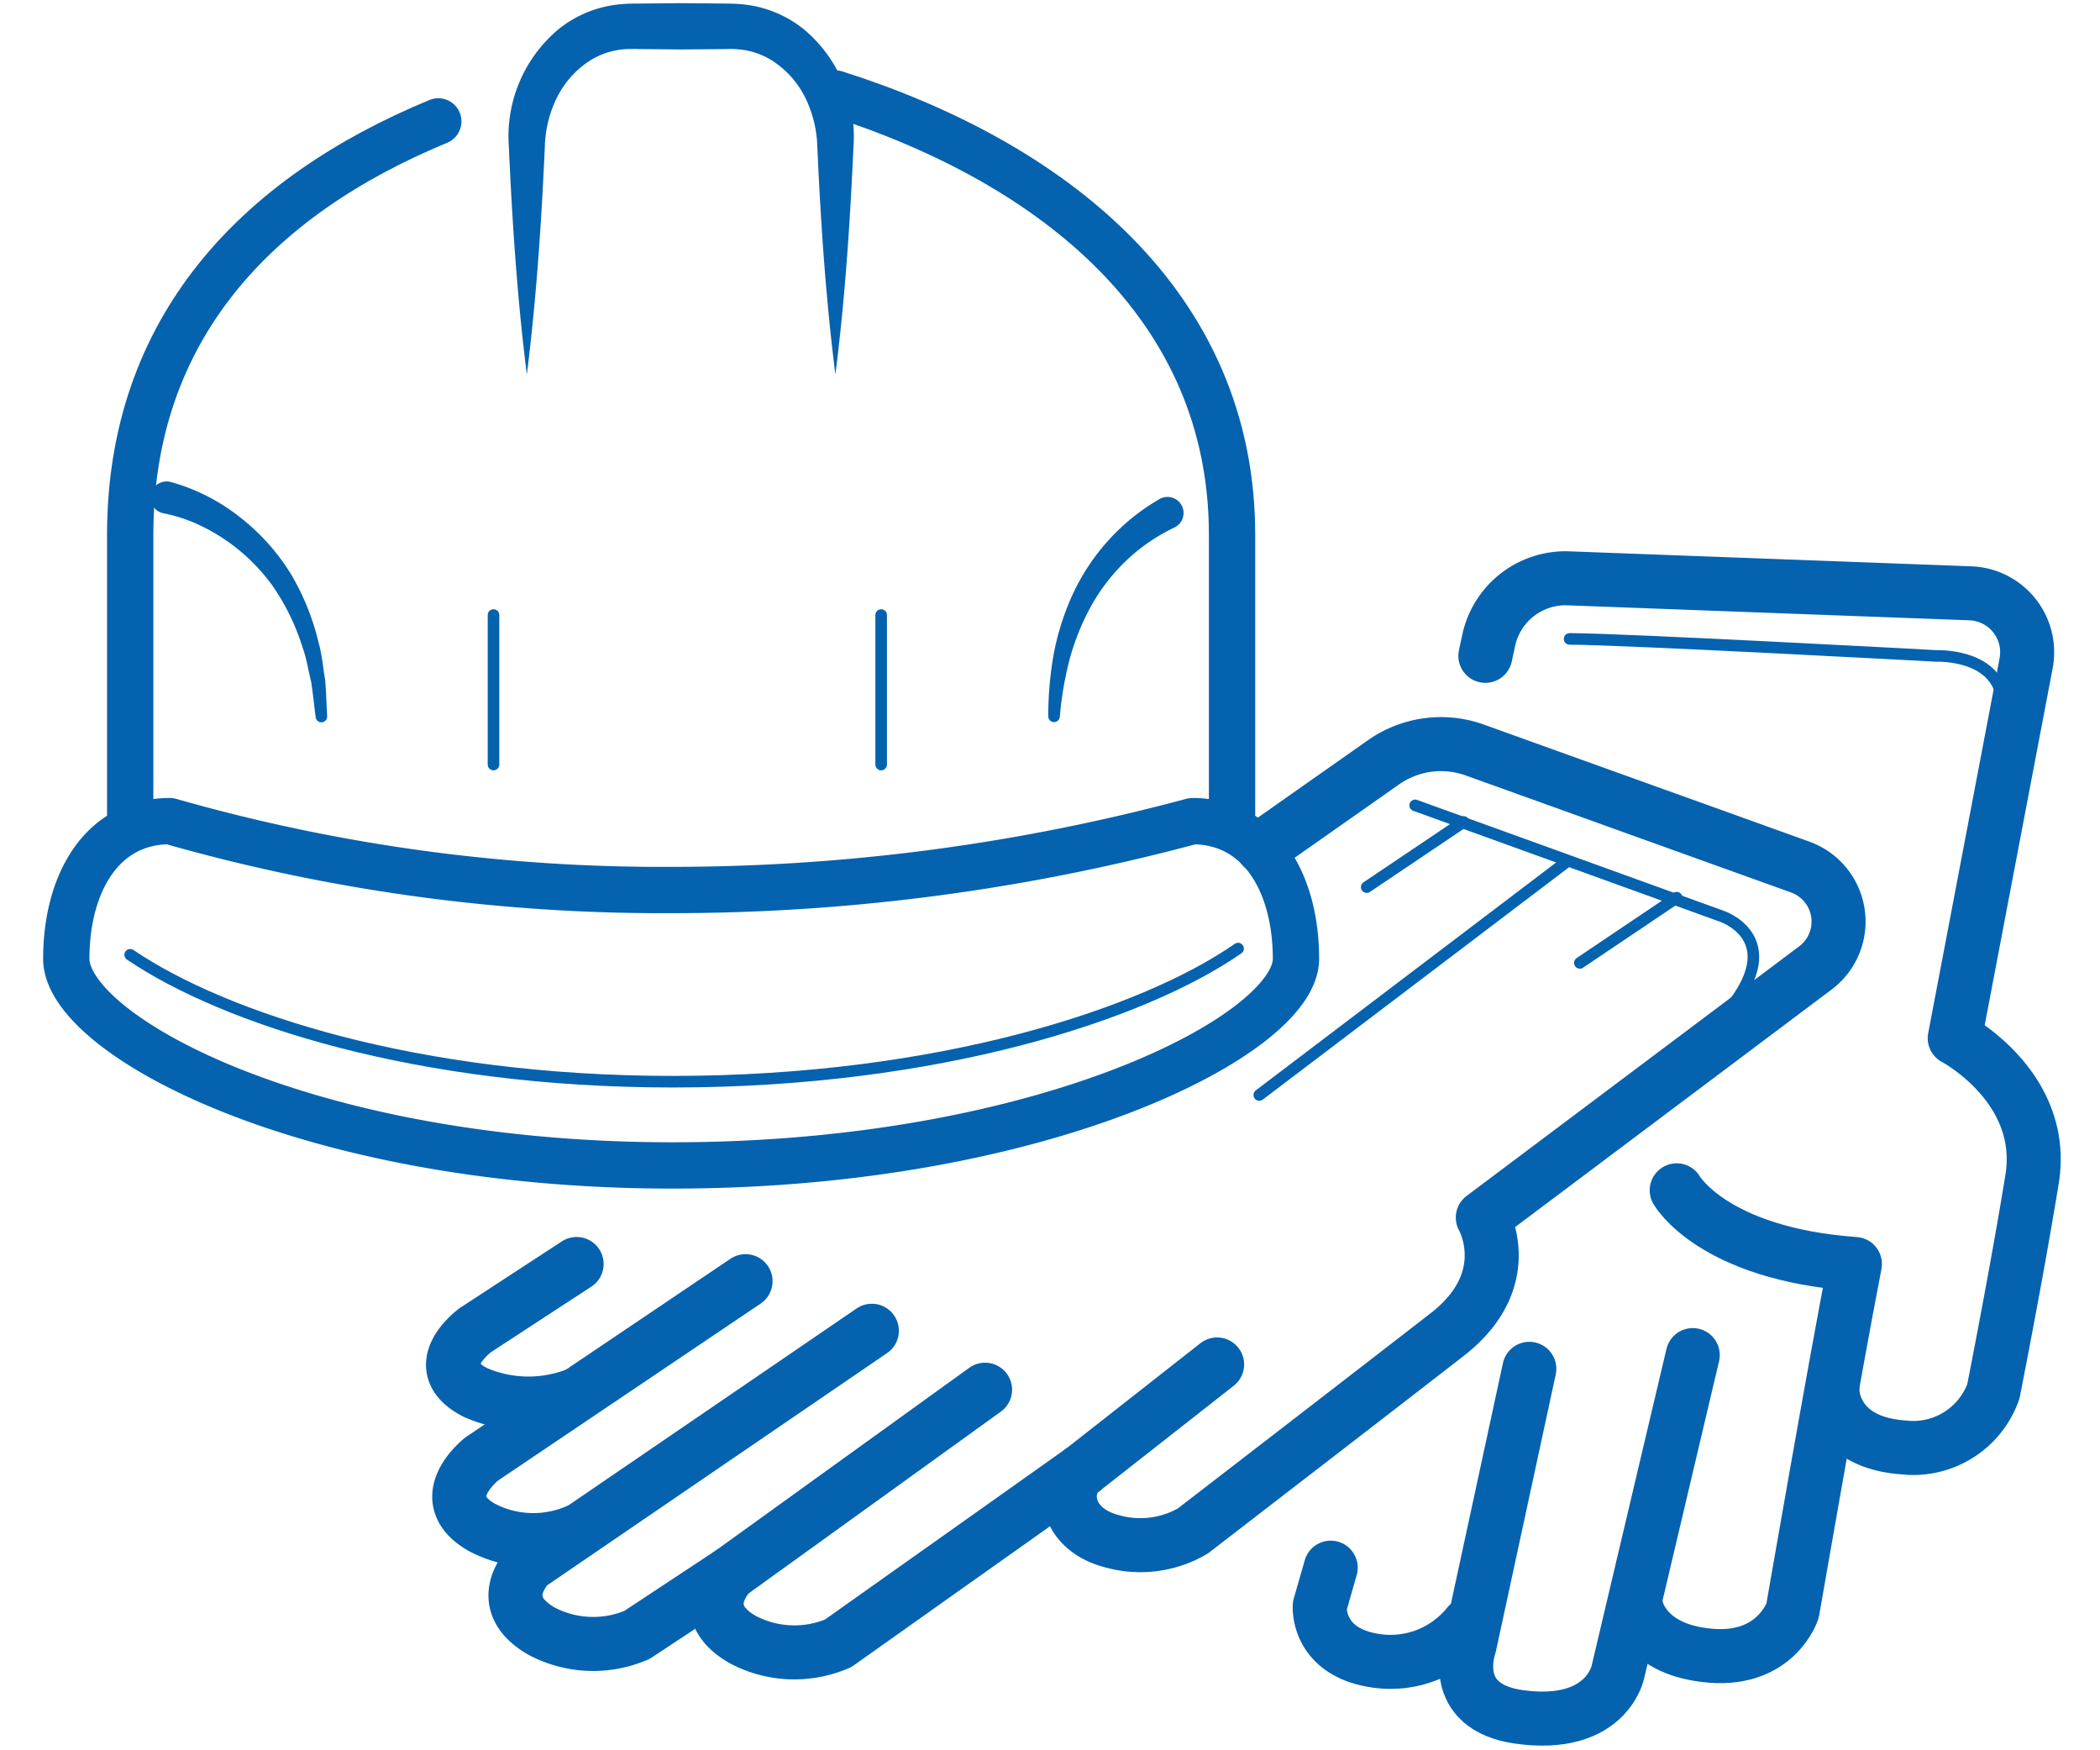 <svg id="Слой_1" data-name="Слой 1" xmlns="http://www.w3.org/2000/svg" viewBox="0 0 136.063 113.386"><defs><style>.cls-1,.cls-2,.cls-4{fill:none;stroke:#0562af;stroke-linecap:round;stroke-linejoin:round;}.cls-1{stroke-width:3px;}.cls-2{stroke-width:0.75px;}.cls-3{fill:#0562af;}.cls-4{stroke-width:3.5px;}</style></defs><path class="cls-1" d="M43.579,75.499c-23.811,0-39.284-8.476-39.284-13.383v0c0-4.907,2.313-8.922,6.711-8.922A116.099,116.099,0,0,0,43.579,57.656a129.741,129.741,0,0,0,33.678-4.461c4.398,0,6.711,4.015,6.711,8.922v0C83.968,67.023,67.591,75.499,43.579,75.499Z"/><path class="cls-2" d="M80.219,61.45c-6.149,4.272-19.435,8.624-36.64,8.624-16.527,0-29.036-4.083-35.144-8.222"/><path class="cls-3" d="M34.135,24.259c-.621-4.918-.945-9.836-1.166-14.754a9.046,9.046,0,0,1,3.215-7.608A7.44,7.44,0,0,1,40.355.263C40.769.23,41.06.234,41.365.231l.922-.009L44.131.205l1.844.016.922.009c.305.003.596-0,1.01.032a7.476,7.476,0,0,1,4.174,1.633,9.054,9.054,0,0,1,3.217,7.611c-.22,4.918-.546,9.836-1.171,14.754-.624-4.918-.951-9.836-1.171-14.754a7.654,7.654,0,0,0-.726-3.064,6.053,6.053,0,0,0-1.887-2.3,4.832,4.832,0,0,0-2.613-.954c-.199-.017-.523-.013-.833-.009l-.922.009-1.844.016-1.844-.017L41.365,3.177c-.31-.004-.634-.008-.833.009a4.87,4.87,0,0,0-2.616.952,6.058,6.058,0,0,0-1.888,2.301,7.631,7.631,0,0,0-.727,3.065C35.08,14.423,34.755,19.341,34.135,24.259Z"/><path class="cls-1" d="M28.398,7.864C16.575,12.749,8.436,21.337,8.436,34.646V52.743"/><path class="cls-1" d="M79.827,52.743V34.646c0-14.882-11.573-24.091-25.699-28.59"/><path class="cls-3" d="M76.058,34.192a11.852,11.852,0,0,0-3.005,2.048A12.359,12.359,0,0,0,70.764,39.14a15.479,15.479,0,0,0-1.44,3.491,21.939,21.939,0,0,0-.655,3.796l-.002.016a.375.375,0,0,1-.748-.043,22.855,22.855,0,0,1,.35-4.012,16.736,16.736,0,0,1,1.238-3.898A13.946,13.946,0,0,1,71.805,35.017a13.764,13.764,0,0,1,3.277-2.661,1.041,1.041,0,1,1,1.057,1.792q-.037.022-.075.04Z"/><path class="cls-3" d="M11.07,31.226a12.666,12.666,0,0,1,4.499,2.296,13.9,13.9,0,0,1,3.28,3.664,15.927,15.927,0,0,1,1.804,4.488c.22.772.271,1.575.413,2.355.066.791.087,1.583.131,2.37a.374.374,0,0,1-.744.07l-.006-.043c-.098-.759-.172-1.518-.288-2.268-.19-.734-.289-1.491-.549-2.198A14.684,14.684,0,0,0,17.669,37.964a12.254,12.254,0,0,0-5.018-4.07,10.202,10.202,0,0,0-1.97-.626l-.072-.013a1.041,1.041,0,1,1,.372-2.049C11.011,31.211,11.042,31.218,11.07,31.226Z"/><line class="cls-2" x1="31.975" y1="39.843" x2="31.975" y2="49.528"/><line class="cls-2" x1="57.092" y1="39.843" x2="57.092" y2="49.528"/><path class="cls-4" d="M70.129,95.241l-15.822,11.215a7.146,7.146,0,0,1-6.183-.242c-3.274-1.879-.788-4.304-.788-4.304L63.824,90.028"/><path class="cls-4" d="M56.489,86.209,34.302,101.364s-2.485,2.425.788,4.304a7.146,7.146,0,0,0,6.183.242l6.062-4.001"/><path class="cls-4" d="M37.394,99.182a7.146,7.146,0,0,1-6.183-.242c-3.274-1.879,0-4.425,0-4.425l17.095-11.518"/><path class="cls-4" d="M81.808,54.888c3.752-2.638,6.23-4.378,7.837-5.507a6.475,6.475,0,0,1,5.916-.792L116.639,56.169a3.754,3.754,0,0,1,.983,6.536L96.074,78.874s2.304,4.001-2.304,7.578S77.282,99.182,77.282,99.182a6.75,6.75,0,0,1-5.213.667c-3.092-.788-3.334-3.577-1.94-4.607l8.729-6.85"/><path class="cls-4" d="M37.273,90.371a8.592,8.592,0,0,1-6.466-.162c-3.274-1.674,0-4.047,0-4.047l6.553-4.278"/><path class="cls-4" d="M118.729,90.129s0,3.314,4.607,3.637a5.507,5.507,0,0,0,5.82-3.637s1.536-7.759,2.506-13.741-5.011-9.133-5.011-9.133l4.625-24.286a3.82,3.82,0,0,0-3.61-4.533l-26.042-.971a5.093,5.093,0,0,0-5.148,3.925l-.237,1.096"/><path class="cls-4" d="M108.637,77.111s2.323,4.111,11.547,4.773c-1.293,6.628-4.041,22.47-4.041,22.47s-1.051,3.233-5.254,2.91c-4.355-.335-4.85-3.071-4.85-3.071"/><path class="cls-4" d="M109.677,87.785l-4.85,20.53s-.724,3.691-6.385,2.91c-4.688-.647-3.233-4.607-3.233-4.607L99.088,88.674"/><path class="cls-4" d="M95.128,105.244a6.454,6.454,0,0,1-5.981,2.344c-3.88-.566-3.637-3.556-3.637-3.556l.71-2.476"/><path class="cls-2" d="M91.691,52.172l19.857,7.18s3.994,1.312.856,5.573"/><path class="cls-2" d="M101.697,41.39c3.424,0,23.775,1.103,23.775,1.103s3.728-.152,4.222,2.625"/><line class="cls-2" x1="108.637" y1="58.154" x2="102.361" y2="62.377"/><line class="cls-2" x1="101.448" y1="55.872" x2="81.591" y2="70.935"/><line class="cls-2" x1="94.829" y1="53.247" x2="88.552" y2="57.469"/></svg>